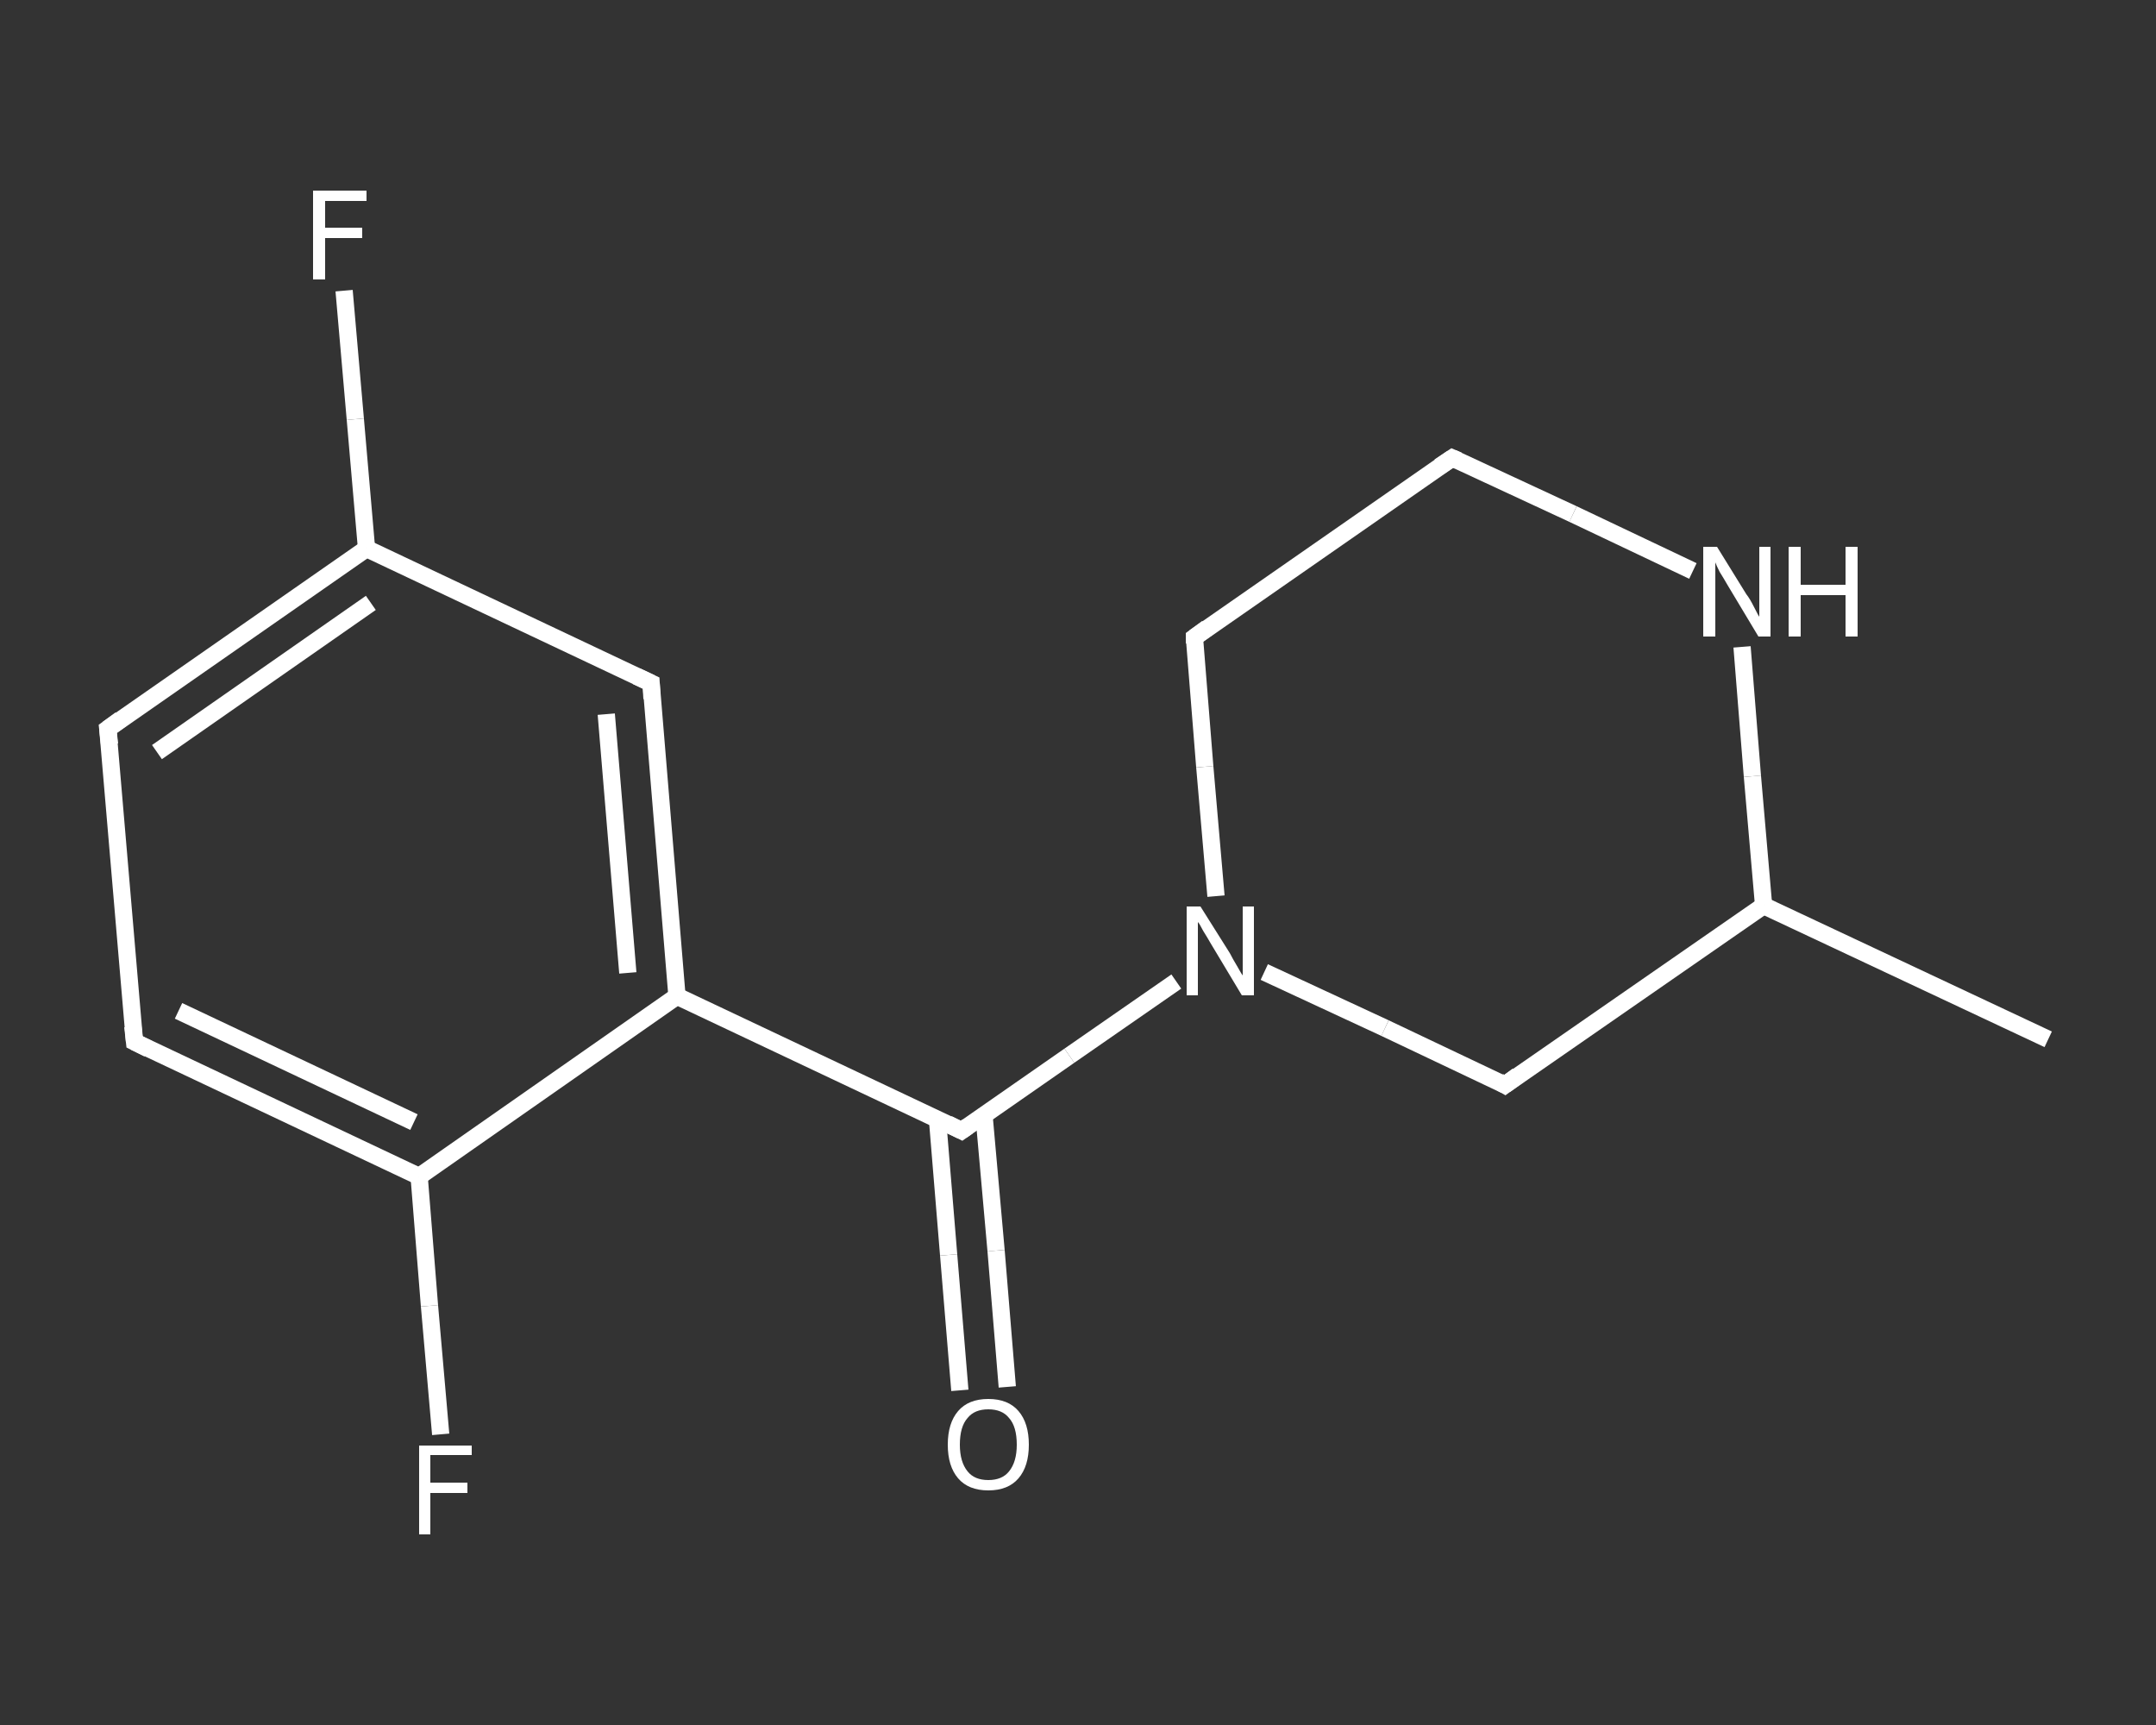 <?xml version='1.0' encoding='iso-8859-1'?>
<svg version='1.1' baseProfile='full'
              xmlns='http://www.w3.org/2000/svg'
                      xmlns:rdkit='http://www.rdkit.org/xml'
                      xmlns:xlink='http://www.w3.org/1999/xlink'
                  xml:space='preserve'
width='250px' height='200px' viewBox='0 0 250 200'>
<rect x="0" y="0" width="250" height="200" fill="#333333" stroke="none"/>
<!-- END OF HEADER -->
<rect style='opacity:1.0;fill:transparent;stroke:none' width='250.0' height='200.0' x='0.0' y='0.0'> </rect>
<path class='bond-0 atom-0 atom-1' d='M 237.5,120.5 L 204.5,105.0' style='fill:none;fill-rule:evenodd;stroke:#FFFFFF;stroke-width:2.0px;stroke-linecap:butt;stroke-linejoin:miter;stroke-opacity:1' />
<path class='bond-1 atom-1 atom-2' d='M 204.5,105.0 L 174.5,125.8' style='fill:none;fill-rule:evenodd;stroke:#FFFFFF;stroke-width:2.0px;stroke-linecap:butt;stroke-linejoin:miter;stroke-opacity:1' />
<path class='bond-2 atom-2 atom-3' d='M 174.5,125.8 L 160.6,119.2' style='fill:none;fill-rule:evenodd;stroke:#FFFFFF;stroke-width:2.0px;stroke-linecap:butt;stroke-linejoin:miter;stroke-opacity:1' />
<path class='bond-2 atom-2 atom-3' d='M 160.6,119.2 L 146.6,112.7' style='fill:none;fill-rule:evenodd;stroke:#FFFFFF;stroke-width:2.0px;stroke-linecap:butt;stroke-linejoin:miter;stroke-opacity:1' />
<path class='bond-3 atom-3 atom-4' d='M 136.4,113.8 L 124.0,122.4' style='fill:none;fill-rule:evenodd;stroke:#FFFFFF;stroke-width:2.0px;stroke-linecap:butt;stroke-linejoin:miter;stroke-opacity:1' />
<path class='bond-3 atom-3 atom-4' d='M 124.0,122.4 L 111.5,131.1' style='fill:none;fill-rule:evenodd;stroke:#FFFFFF;stroke-width:2.0px;stroke-linecap:butt;stroke-linejoin:miter;stroke-opacity:1' />
<path class='bond-4 atom-4 atom-5' d='M 108.7,129.7 L 110.0,145.5' style='fill:none;fill-rule:evenodd;stroke:#FFFFFF;stroke-width:2.0px;stroke-linecap:butt;stroke-linejoin:miter;stroke-opacity:1' />
<path class='bond-4 atom-4 atom-5' d='M 110.0,145.5 L 111.3,161.2' style='fill:none;fill-rule:evenodd;stroke:#FFFFFF;stroke-width:2.0px;stroke-linecap:butt;stroke-linejoin:miter;stroke-opacity:1' />
<path class='bond-4 atom-4 atom-5' d='M 114.1,129.3 L 115.5,145.0' style='fill:none;fill-rule:evenodd;stroke:#FFFFFF;stroke-width:2.0px;stroke-linecap:butt;stroke-linejoin:miter;stroke-opacity:1' />
<path class='bond-4 atom-4 atom-5' d='M 115.5,145.0 L 116.8,160.8' style='fill:none;fill-rule:evenodd;stroke:#FFFFFF;stroke-width:2.0px;stroke-linecap:butt;stroke-linejoin:miter;stroke-opacity:1' />
<path class='bond-5 atom-4 atom-6' d='M 111.5,131.1 L 78.5,115.5' style='fill:none;fill-rule:evenodd;stroke:#FFFFFF;stroke-width:2.0px;stroke-linecap:butt;stroke-linejoin:miter;stroke-opacity:1' />
<path class='bond-6 atom-6 atom-7' d='M 78.5,115.5 L 75.5,79.2' style='fill:none;fill-rule:evenodd;stroke:#FFFFFF;stroke-width:2.0px;stroke-linecap:butt;stroke-linejoin:miter;stroke-opacity:1' />
<path class='bond-6 atom-6 atom-7' d='M 72.8,112.8 L 70.3,82.8' style='fill:none;fill-rule:evenodd;stroke:#FFFFFF;stroke-width:2.0px;stroke-linecap:butt;stroke-linejoin:miter;stroke-opacity:1' />
<path class='bond-7 atom-7 atom-8' d='M 75.5,79.2 L 42.5,63.6' style='fill:none;fill-rule:evenodd;stroke:#FFFFFF;stroke-width:2.0px;stroke-linecap:butt;stroke-linejoin:miter;stroke-opacity:1' />
<path class='bond-8 atom-8 atom-9' d='M 42.5,63.6 L 41.2,48.6' style='fill:none;fill-rule:evenodd;stroke:#FFFFFF;stroke-width:2.0px;stroke-linecap:butt;stroke-linejoin:miter;stroke-opacity:1' />
<path class='bond-8 atom-8 atom-9' d='M 41.2,48.6 L 39.9,33.7' style='fill:none;fill-rule:evenodd;stroke:#FFFFFF;stroke-width:2.0px;stroke-linecap:butt;stroke-linejoin:miter;stroke-opacity:1' />
<path class='bond-9 atom-8 atom-10' d='M 42.5,63.6 L 12.5,84.5' style='fill:none;fill-rule:evenodd;stroke:#FFFFFF;stroke-width:2.0px;stroke-linecap:butt;stroke-linejoin:miter;stroke-opacity:1' />
<path class='bond-9 atom-8 atom-10' d='M 43.0,69.9 L 18.2,87.2' style='fill:none;fill-rule:evenodd;stroke:#FFFFFF;stroke-width:2.0px;stroke-linecap:butt;stroke-linejoin:miter;stroke-opacity:1' />
<path class='bond-10 atom-10 atom-11' d='M 12.5,84.5 L 15.6,120.8' style='fill:none;fill-rule:evenodd;stroke:#FFFFFF;stroke-width:2.0px;stroke-linecap:butt;stroke-linejoin:miter;stroke-opacity:1' />
<path class='bond-11 atom-11 atom-12' d='M 15.6,120.8 L 48.6,136.4' style='fill:none;fill-rule:evenodd;stroke:#FFFFFF;stroke-width:2.0px;stroke-linecap:butt;stroke-linejoin:miter;stroke-opacity:1' />
<path class='bond-11 atom-11 atom-12' d='M 20.7,117.2 L 48.0,130.1' style='fill:none;fill-rule:evenodd;stroke:#FFFFFF;stroke-width:2.0px;stroke-linecap:butt;stroke-linejoin:miter;stroke-opacity:1' />
<path class='bond-12 atom-12 atom-13' d='M 48.6,136.4 L 49.8,151.4' style='fill:none;fill-rule:evenodd;stroke:#FFFFFF;stroke-width:2.0px;stroke-linecap:butt;stroke-linejoin:miter;stroke-opacity:1' />
<path class='bond-12 atom-12 atom-13' d='M 49.8,151.4 L 51.1,166.3' style='fill:none;fill-rule:evenodd;stroke:#FFFFFF;stroke-width:2.0px;stroke-linecap:butt;stroke-linejoin:miter;stroke-opacity:1' />
<path class='bond-13 atom-3 atom-14' d='M 141.0,103.9 L 139.7,88.9' style='fill:none;fill-rule:evenodd;stroke:#FFFFFF;stroke-width:2.0px;stroke-linecap:butt;stroke-linejoin:miter;stroke-opacity:1' />
<path class='bond-13 atom-3 atom-14' d='M 139.7,88.9 L 138.5,73.9' style='fill:none;fill-rule:evenodd;stroke:#FFFFFF;stroke-width:2.0px;stroke-linecap:butt;stroke-linejoin:miter;stroke-opacity:1' />
<path class='bond-14 atom-14 atom-15' d='M 138.5,73.9 L 168.4,53.1' style='fill:none;fill-rule:evenodd;stroke:#FFFFFF;stroke-width:2.0px;stroke-linecap:butt;stroke-linejoin:miter;stroke-opacity:1' />
<path class='bond-15 atom-15 atom-16' d='M 168.4,53.1 L 182.4,59.6' style='fill:none;fill-rule:evenodd;stroke:#FFFFFF;stroke-width:2.0px;stroke-linecap:butt;stroke-linejoin:miter;stroke-opacity:1' />
<path class='bond-15 atom-15 atom-16' d='M 182.4,59.6 L 196.3,66.2' style='fill:none;fill-rule:evenodd;stroke:#FFFFFF;stroke-width:2.0px;stroke-linecap:butt;stroke-linejoin:miter;stroke-opacity:1' />
<path class='bond-16 atom-16 atom-1' d='M 202.0,75.0 L 203.2,90.0' style='fill:none;fill-rule:evenodd;stroke:#FFFFFF;stroke-width:2.0px;stroke-linecap:butt;stroke-linejoin:miter;stroke-opacity:1' />
<path class='bond-16 atom-16 atom-1' d='M 203.2,90.0 L 204.5,105.0' style='fill:none;fill-rule:evenodd;stroke:#FFFFFF;stroke-width:2.0px;stroke-linecap:butt;stroke-linejoin:miter;stroke-opacity:1' />
<path class='bond-17 atom-12 atom-6' d='M 48.6,136.4 L 78.5,115.5' style='fill:none;fill-rule:evenodd;stroke:#FFFFFF;stroke-width:2.0px;stroke-linecap:butt;stroke-linejoin:miter;stroke-opacity:1' />
<path d='M 176.0,124.7 L 174.5,125.8 L 173.8,125.4' style='fill:none;stroke:#FFFFFF;stroke-width:2.0px;stroke-linecap:butt;stroke-linejoin:miter;stroke-opacity:1;' />
<path d='M 112.2,130.6 L 111.5,131.1 L 109.9,130.3' style='fill:none;stroke:#FFFFFF;stroke-width:2.0px;stroke-linecap:butt;stroke-linejoin:miter;stroke-opacity:1;' />
<path d='M 75.6,81.0 L 75.5,79.2 L 73.8,78.4' style='fill:none;stroke:#FFFFFF;stroke-width:2.0px;stroke-linecap:butt;stroke-linejoin:miter;stroke-opacity:1;' />
<path d='M 14.0,83.4 L 12.5,84.5 L 12.7,86.3' style='fill:none;stroke:#FFFFFF;stroke-width:2.0px;stroke-linecap:butt;stroke-linejoin:miter;stroke-opacity:1;' />
<path d='M 15.4,119.0 L 15.6,120.8 L 17.2,121.6' style='fill:none;stroke:#FFFFFF;stroke-width:2.0px;stroke-linecap:butt;stroke-linejoin:miter;stroke-opacity:1;' />
<path d='M 138.5,74.6 L 138.5,73.9 L 140.0,72.8' style='fill:none;stroke:#FFFFFF;stroke-width:2.0px;stroke-linecap:butt;stroke-linejoin:miter;stroke-opacity:1;' />
<path d='M 166.9,54.1 L 168.4,53.1 L 169.1,53.4' style='fill:none;stroke:#FFFFFF;stroke-width:2.0px;stroke-linecap:butt;stroke-linejoin:miter;stroke-opacity:1;' />
<path class='atom-3' d='M 139.2 105.1
L 142.6 110.5
Q 142.9 111.1, 143.5 112.1
Q 144.0 113.0, 144.1 113.1
L 144.1 105.1
L 145.4 105.1
L 145.4 115.4
L 144.0 115.4
L 140.4 109.4
Q 140.0 108.7, 139.5 107.9
Q 139.1 107.1, 138.9 106.9
L 138.9 115.4
L 137.6 115.4
L 137.6 105.1
L 139.2 105.1
' fill='#FFFFFF'/>
<path class='atom-5' d='M 109.9 167.5
Q 109.9 165.0, 111.1 163.6
Q 112.3 162.2, 114.6 162.2
Q 116.9 162.2, 118.1 163.6
Q 119.3 165.0, 119.3 167.5
Q 119.3 170.0, 118.1 171.4
Q 116.9 172.8, 114.6 172.8
Q 112.3 172.8, 111.1 171.4
Q 109.9 170.0, 109.9 167.5
M 114.6 171.6
Q 116.2 171.6, 117.0 170.6
Q 117.9 169.5, 117.9 167.5
Q 117.9 165.4, 117.0 164.4
Q 116.2 163.4, 114.6 163.4
Q 113.0 163.4, 112.2 164.4
Q 111.3 165.4, 111.3 167.5
Q 111.3 169.5, 112.2 170.6
Q 113.0 171.6, 114.6 171.6
' fill='#FFFFFF'/>
<path class='atom-9' d='M 36.3 22.1
L 42.5 22.1
L 42.5 23.3
L 37.7 23.3
L 37.7 26.4
L 42.0 26.4
L 42.0 27.6
L 37.7 27.6
L 37.7 32.4
L 36.3 32.4
L 36.3 22.1
' fill='#FFFFFF'/>
<path class='atom-13' d='M 48.6 167.6
L 54.7 167.6
L 54.7 168.7
L 49.9 168.7
L 49.9 171.9
L 54.2 171.9
L 54.2 173.1
L 49.9 173.1
L 49.9 177.9
L 48.6 177.9
L 48.6 167.6
' fill='#FFFFFF'/>
<path class='atom-16' d='M 199.1 63.4
L 202.5 68.9
Q 202.9 69.4, 203.4 70.4
Q 203.9 71.4, 204.0 71.5
L 204.0 63.4
L 205.3 63.4
L 205.3 73.8
L 203.9 73.8
L 200.3 67.8
Q 199.9 67.1, 199.4 66.3
Q 199.0 65.5, 198.9 65.2
L 198.9 73.8
L 197.5 73.8
L 197.5 63.4
L 199.1 63.4
' fill='#FFFFFF'/>
<path class='atom-16' d='M 207.4 63.4
L 208.8 63.4
L 208.8 67.8
L 214.0 67.8
L 214.0 63.4
L 215.4 63.4
L 215.4 73.8
L 214.0 73.8
L 214.0 69.0
L 208.8 69.0
L 208.8 73.8
L 207.4 73.8
L 207.4 63.4
' fill='#FFFFFF'/>
</svg>
